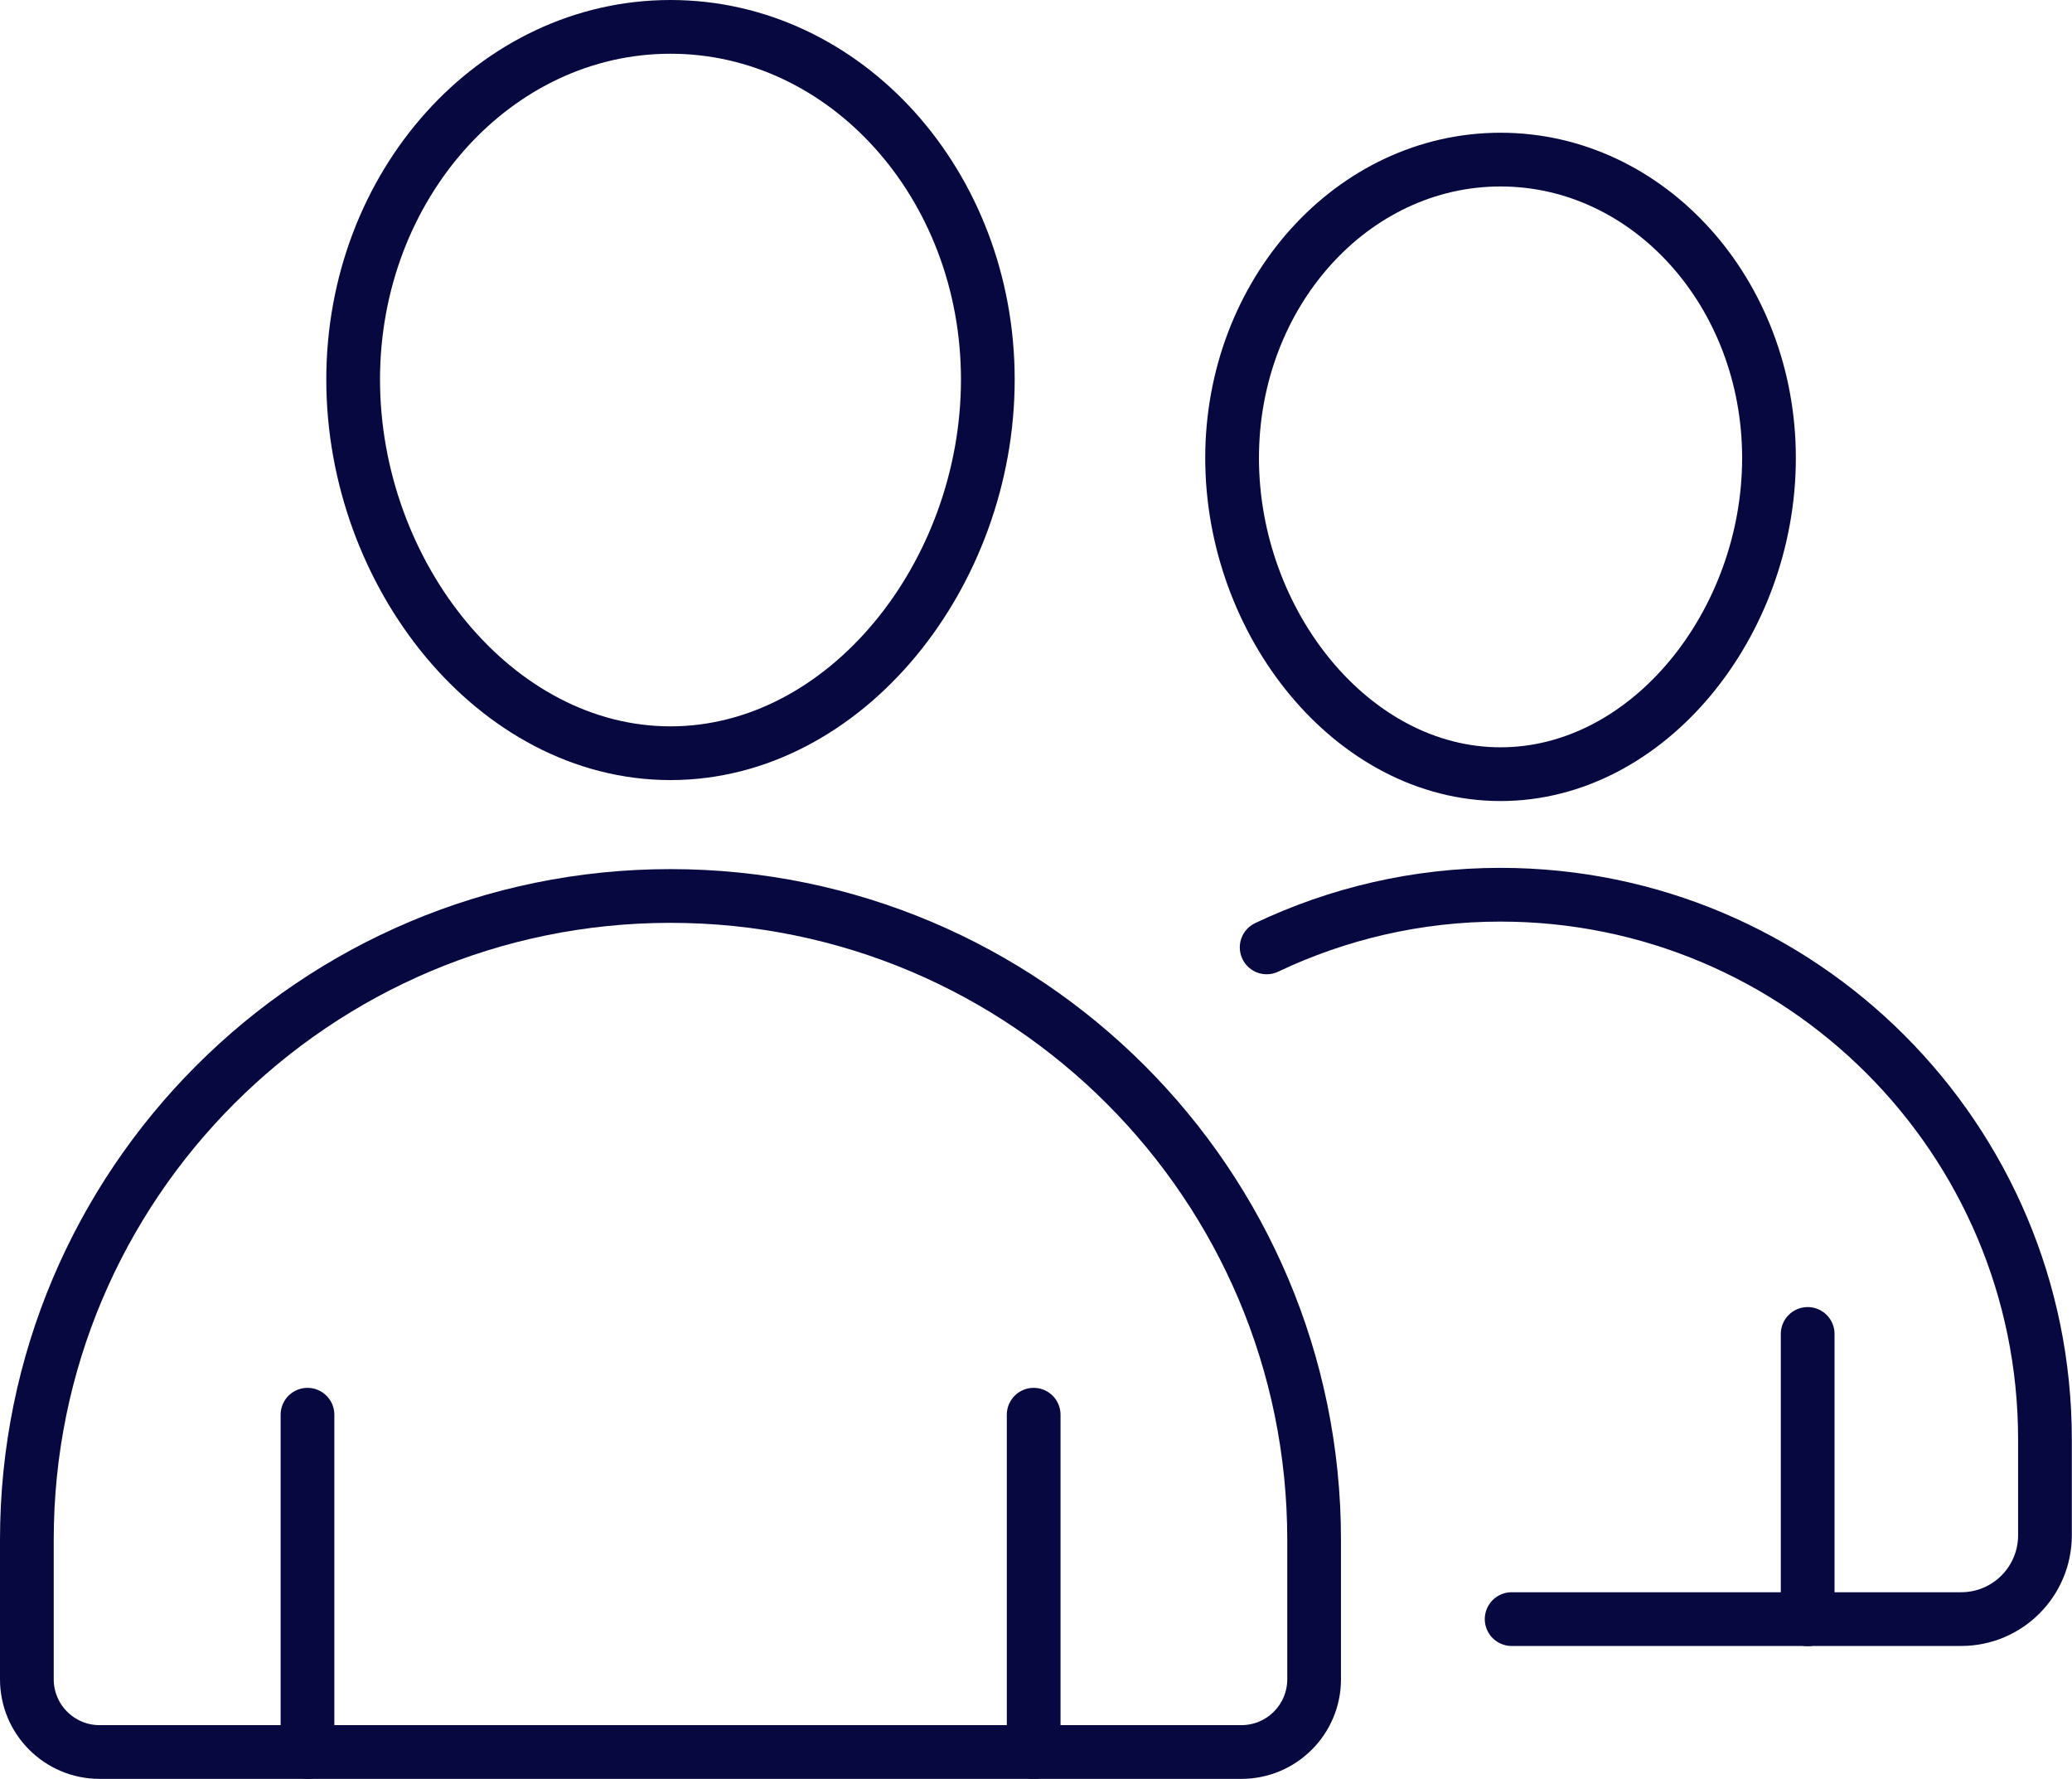 <?xml version="1.0" encoding="UTF-8"?>
<svg xmlns="http://www.w3.org/2000/svg" id="Layer_2" data-name="Layer 2" viewBox="0 0 115.7 99.31">
  <defs>
    <style>
      .cls-1 {
        fill: none;
        stroke: #080840;
        stroke-linecap: round;
        stroke-linejoin: round;
        stroke-width: 3px;
      }
    </style>
  </defs>
  <g id="Layer_1-2" data-name="Layer 1">
    <g>
      <path class="cls-1" d="m55.16,21.19c0,10.87-7.93,20.86-17.72,20.86s-17.72-9.99-17.72-20.86S27.66,1.5,37.44,1.5s17.72,8.81,17.72,19.69Z"></path>
      <path class="cls-1" d="m69.32,97.81H5.56c-2.24,0-4.06-1.82-4.06-4.06v-7.79c0-19.85,16.09-35.94,35.94-35.94h0c19.85,0,35.94,16.09,35.94,35.94v7.79c0,2.24-1.82,4.06-4.06,4.06Z"></path>
      <line class="cls-1" x1="17.17" y1="78.98" x2="17.17" y2="97.81"></line>
      <line class="cls-1" x1="57.72" y1="78.98" x2="57.72" y2="97.81"></line>
      <path class="cls-1" d="m98.78,25.57c0,9.2-6.71,17.65-14.99,17.65s-14.99-8.45-14.99-17.65,6.71-16.66,14.99-16.66,14.99,7.46,14.99,16.66Z"></path>
      <path class="cls-1" d="m70.73,52.89c3.96-1.88,8.38-2.94,13.05-2.94h0c16.8,0,30.41,13.62,30.41,30.41v5.35c0,2.58-2.09,4.68-4.68,4.68h-25.1"></path>
      <line class="cls-1" x1="100.94" y1="74.47" x2="100.94" y2="90.4"></line>
    </g>
  </g>
</svg>
